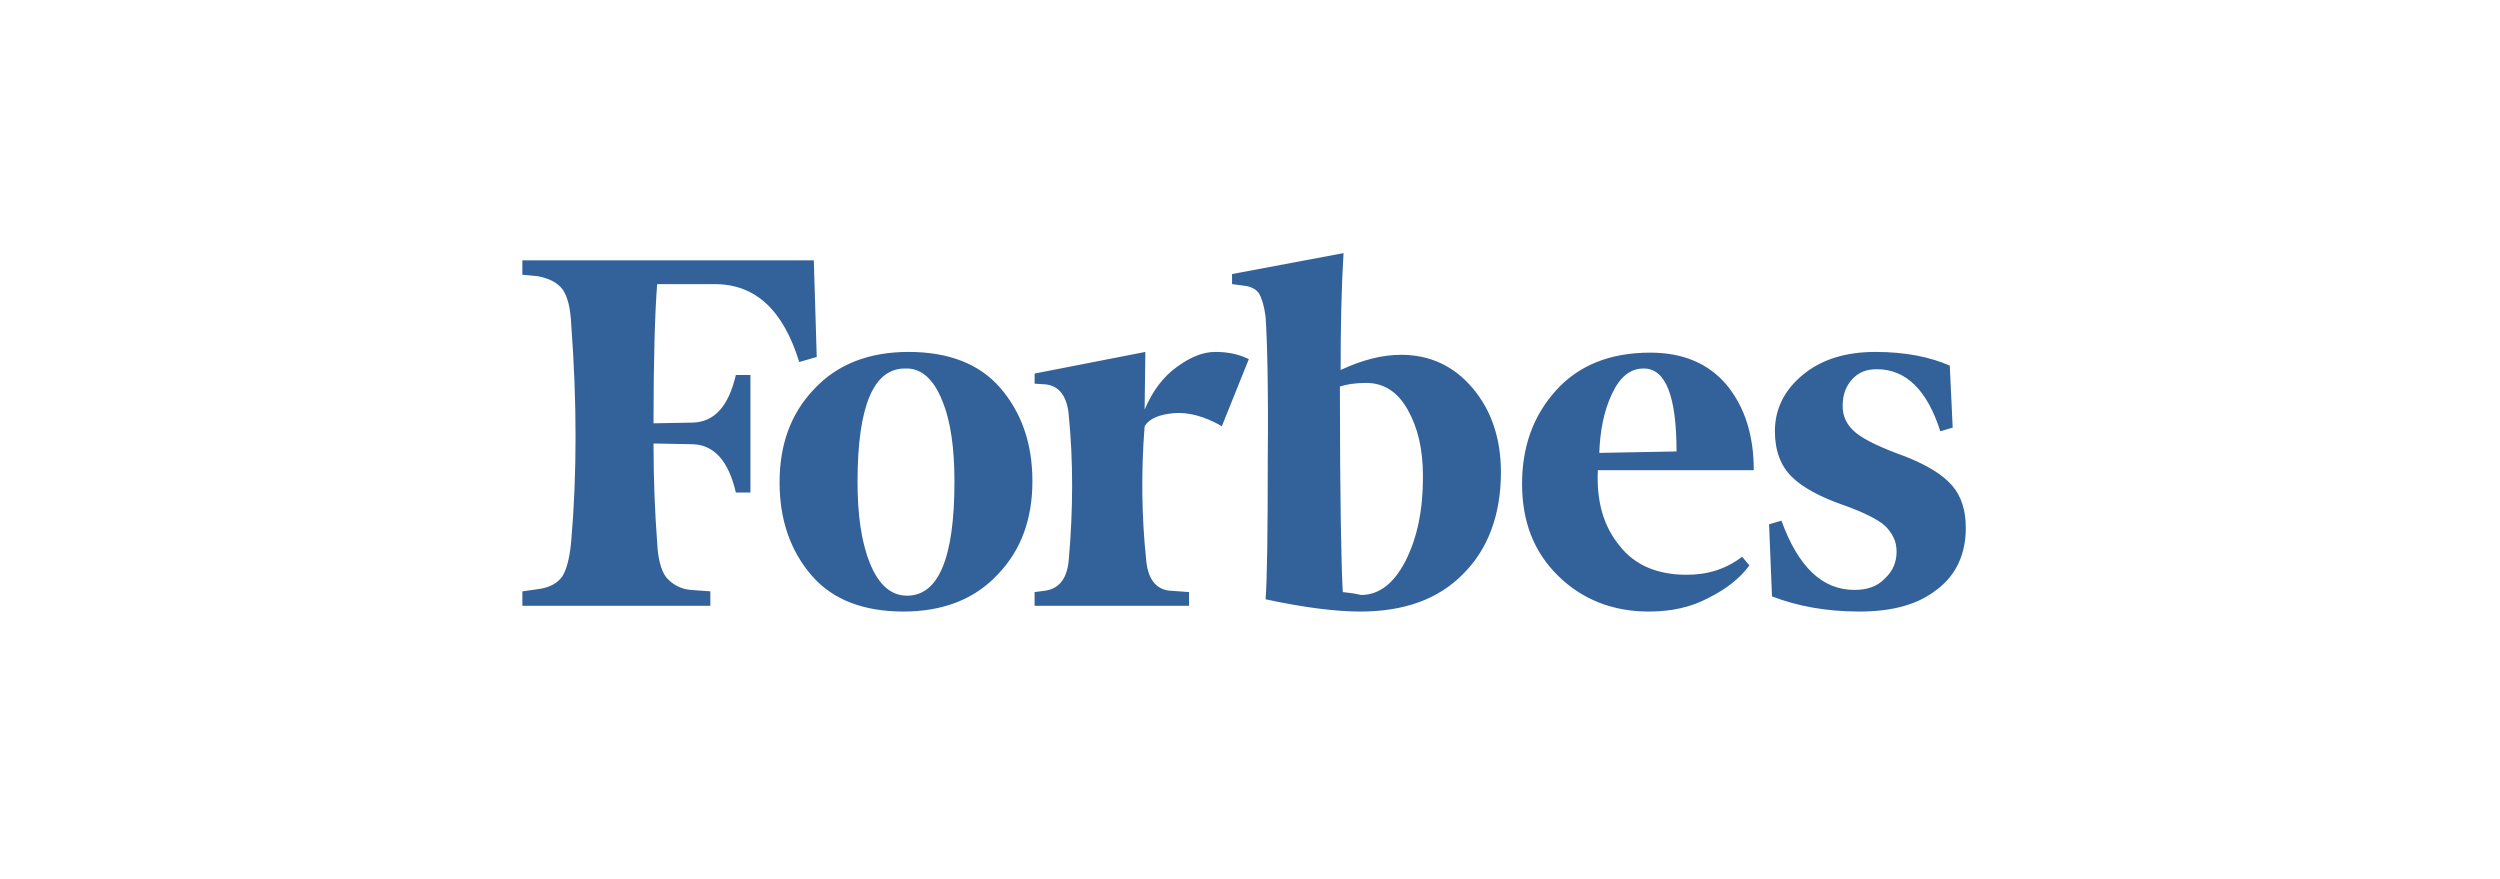 <svg width="199" height="70" viewBox="0 0 199 70" fill="none" xmlns="http://www.w3.org/2000/svg">
<path d="M106.714 29.448C106.714 26.118 106.772 23.018 106.946 20.148L98.072 21.813V22.616L98.942 22.731C99.58 22.789 99.986 23.018 100.218 23.363C100.45 23.765 100.624 24.339 100.74 25.2C100.856 26.865 100.972 30.654 100.914 36.624C100.914 42.537 100.856 46.268 100.74 47.703C103.93 48.392 106.424 48.679 108.28 48.679C111.76 48.679 114.486 47.703 116.458 45.694C118.43 43.742 119.474 40.987 119.474 37.6C119.474 34.902 118.72 32.663 117.212 30.883C115.704 29.104 113.79 28.242 111.528 28.242C110.02 28.242 108.454 28.644 106.714 29.448ZM106.888 47.129C106.772 45.292 106.656 39.781 106.656 30.768C107.178 30.596 107.874 30.481 108.744 30.481C110.136 30.481 111.238 31.17 112.05 32.605C112.862 34.041 113.268 35.763 113.268 37.944C113.268 40.642 112.804 42.824 111.876 44.661C110.948 46.441 109.788 47.359 108.338 47.359C107.874 47.244 107.41 47.187 106.888 47.129ZM64.78 20.722H41.58V21.87L42.798 21.985C43.726 22.157 44.364 22.502 44.77 23.018C45.176 23.592 45.408 24.511 45.466 25.774C45.93 31.974 45.93 37.772 45.466 43.111C45.35 44.374 45.118 45.292 44.77 45.867C44.364 46.441 43.726 46.785 42.798 46.9L41.58 47.072V48.22H56.544V47.072L54.978 46.957C54.596 46.926 54.224 46.818 53.885 46.64C53.546 46.462 53.247 46.219 53.006 45.924C52.6 45.35 52.368 44.431 52.31 43.168C52.136 40.872 52.02 38.231 52.02 35.303L55.152 35.361C56.834 35.418 57.994 36.681 58.574 39.207H59.734V29.85H58.574C57.994 32.318 56.892 33.581 55.152 33.639L52.02 33.696C52.02 28.529 52.136 24.855 52.31 22.616H56.892C60.14 22.616 62.344 24.683 63.62 28.817L65.012 28.415L64.78 20.722ZM62.054 38.404C62.054 41.389 62.924 43.857 64.606 45.809C66.288 47.761 68.782 48.679 71.914 48.679C75.046 48.679 77.598 47.703 79.454 45.694C81.31 43.742 82.18 41.274 82.18 38.289C82.18 35.303 81.31 32.835 79.628 30.883C77.946 28.931 75.452 28.013 72.32 28.013C69.188 28.013 66.636 28.989 64.78 30.998C62.924 32.95 62.054 35.418 62.054 38.404ZM74.988 31.859C75.684 33.524 75.974 35.705 75.974 38.346C75.974 44.431 74.698 47.416 72.204 47.416C70.928 47.416 69.942 46.555 69.246 44.833C68.55 43.111 68.26 40.929 68.26 38.346C68.26 32.318 69.536 29.333 72.03 29.333C73.306 29.276 74.292 30.137 74.988 31.859ZM123.998 45.809C125.912 47.703 128.348 48.679 131.248 48.679C133.046 48.679 134.612 48.335 136.004 47.589C137.396 46.9 138.498 46.039 139.252 45.005L138.672 44.316C137.396 45.292 135.946 45.752 134.264 45.752C131.944 45.752 130.146 45.005 128.928 43.455C127.652 41.905 127.072 39.953 127.188 37.428H139.6C139.6 34.672 138.904 32.433 137.454 30.654C136.004 28.931 133.974 28.07 131.364 28.07C128.116 28.07 125.622 29.104 123.824 31.113C122.026 33.122 121.156 35.59 121.156 38.518C121.156 41.504 122.084 43.915 123.998 45.809ZM128.29 31.4C128.928 30.022 129.74 29.333 130.842 29.333C132.582 29.333 133.452 31.515 133.452 35.935L127.304 36.05C127.362 34.328 127.652 32.778 128.29 31.4ZM155.202 29.104C153.636 28.415 151.664 28.013 149.286 28.013C146.85 28.013 144.936 28.644 143.486 29.85C142.036 31.055 141.282 32.548 141.282 34.328C141.282 35.878 141.746 37.083 142.616 37.944C143.486 38.805 144.878 39.552 146.676 40.183C148.3 40.757 149.46 41.331 150.04 41.848C150.62 42.422 150.968 43.053 150.968 43.915C150.968 44.718 150.678 45.465 150.04 46.039C149.46 46.67 148.648 46.957 147.604 46.957C145.052 46.957 143.138 45.12 141.804 41.446L140.818 41.733L141.05 47.474C143.138 48.278 145.458 48.679 148.01 48.679C150.678 48.679 152.708 48.105 154.216 46.9C155.724 45.752 156.478 44.087 156.478 42.02C156.478 40.642 156.13 39.494 155.376 38.633C154.622 37.772 153.404 37.026 151.664 36.337C149.75 35.648 148.416 35.017 147.72 34.442C147.024 33.868 146.676 33.179 146.676 32.318C146.676 31.457 146.908 30.768 147.43 30.194C147.952 29.62 148.59 29.39 149.402 29.39C151.722 29.39 153.404 31.055 154.448 34.328L155.434 34.041L155.202 29.104ZM99.406 28.587C98.594 28.185 97.724 28.013 96.738 28.013C95.752 28.013 94.766 28.415 93.664 29.218C92.562 30.022 91.75 31.113 91.112 32.605L91.17 28.013L82.354 29.735V30.539L83.224 30.596C84.326 30.711 84.964 31.572 85.08 33.122C85.428 36.681 85.428 40.47 85.08 44.489C84.964 46.039 84.326 46.842 83.224 47.015L82.354 47.129V48.22H94.65V47.129L93.084 47.015C91.982 46.9 91.344 46.039 91.228 44.489C90.88 41.159 90.822 37.6 91.112 33.926C91.46 33.352 92.214 33.007 93.374 32.892C94.534 32.778 95.868 33.122 97.26 33.926L99.406 28.587Z" fill="#33629A"/>
</svg>
